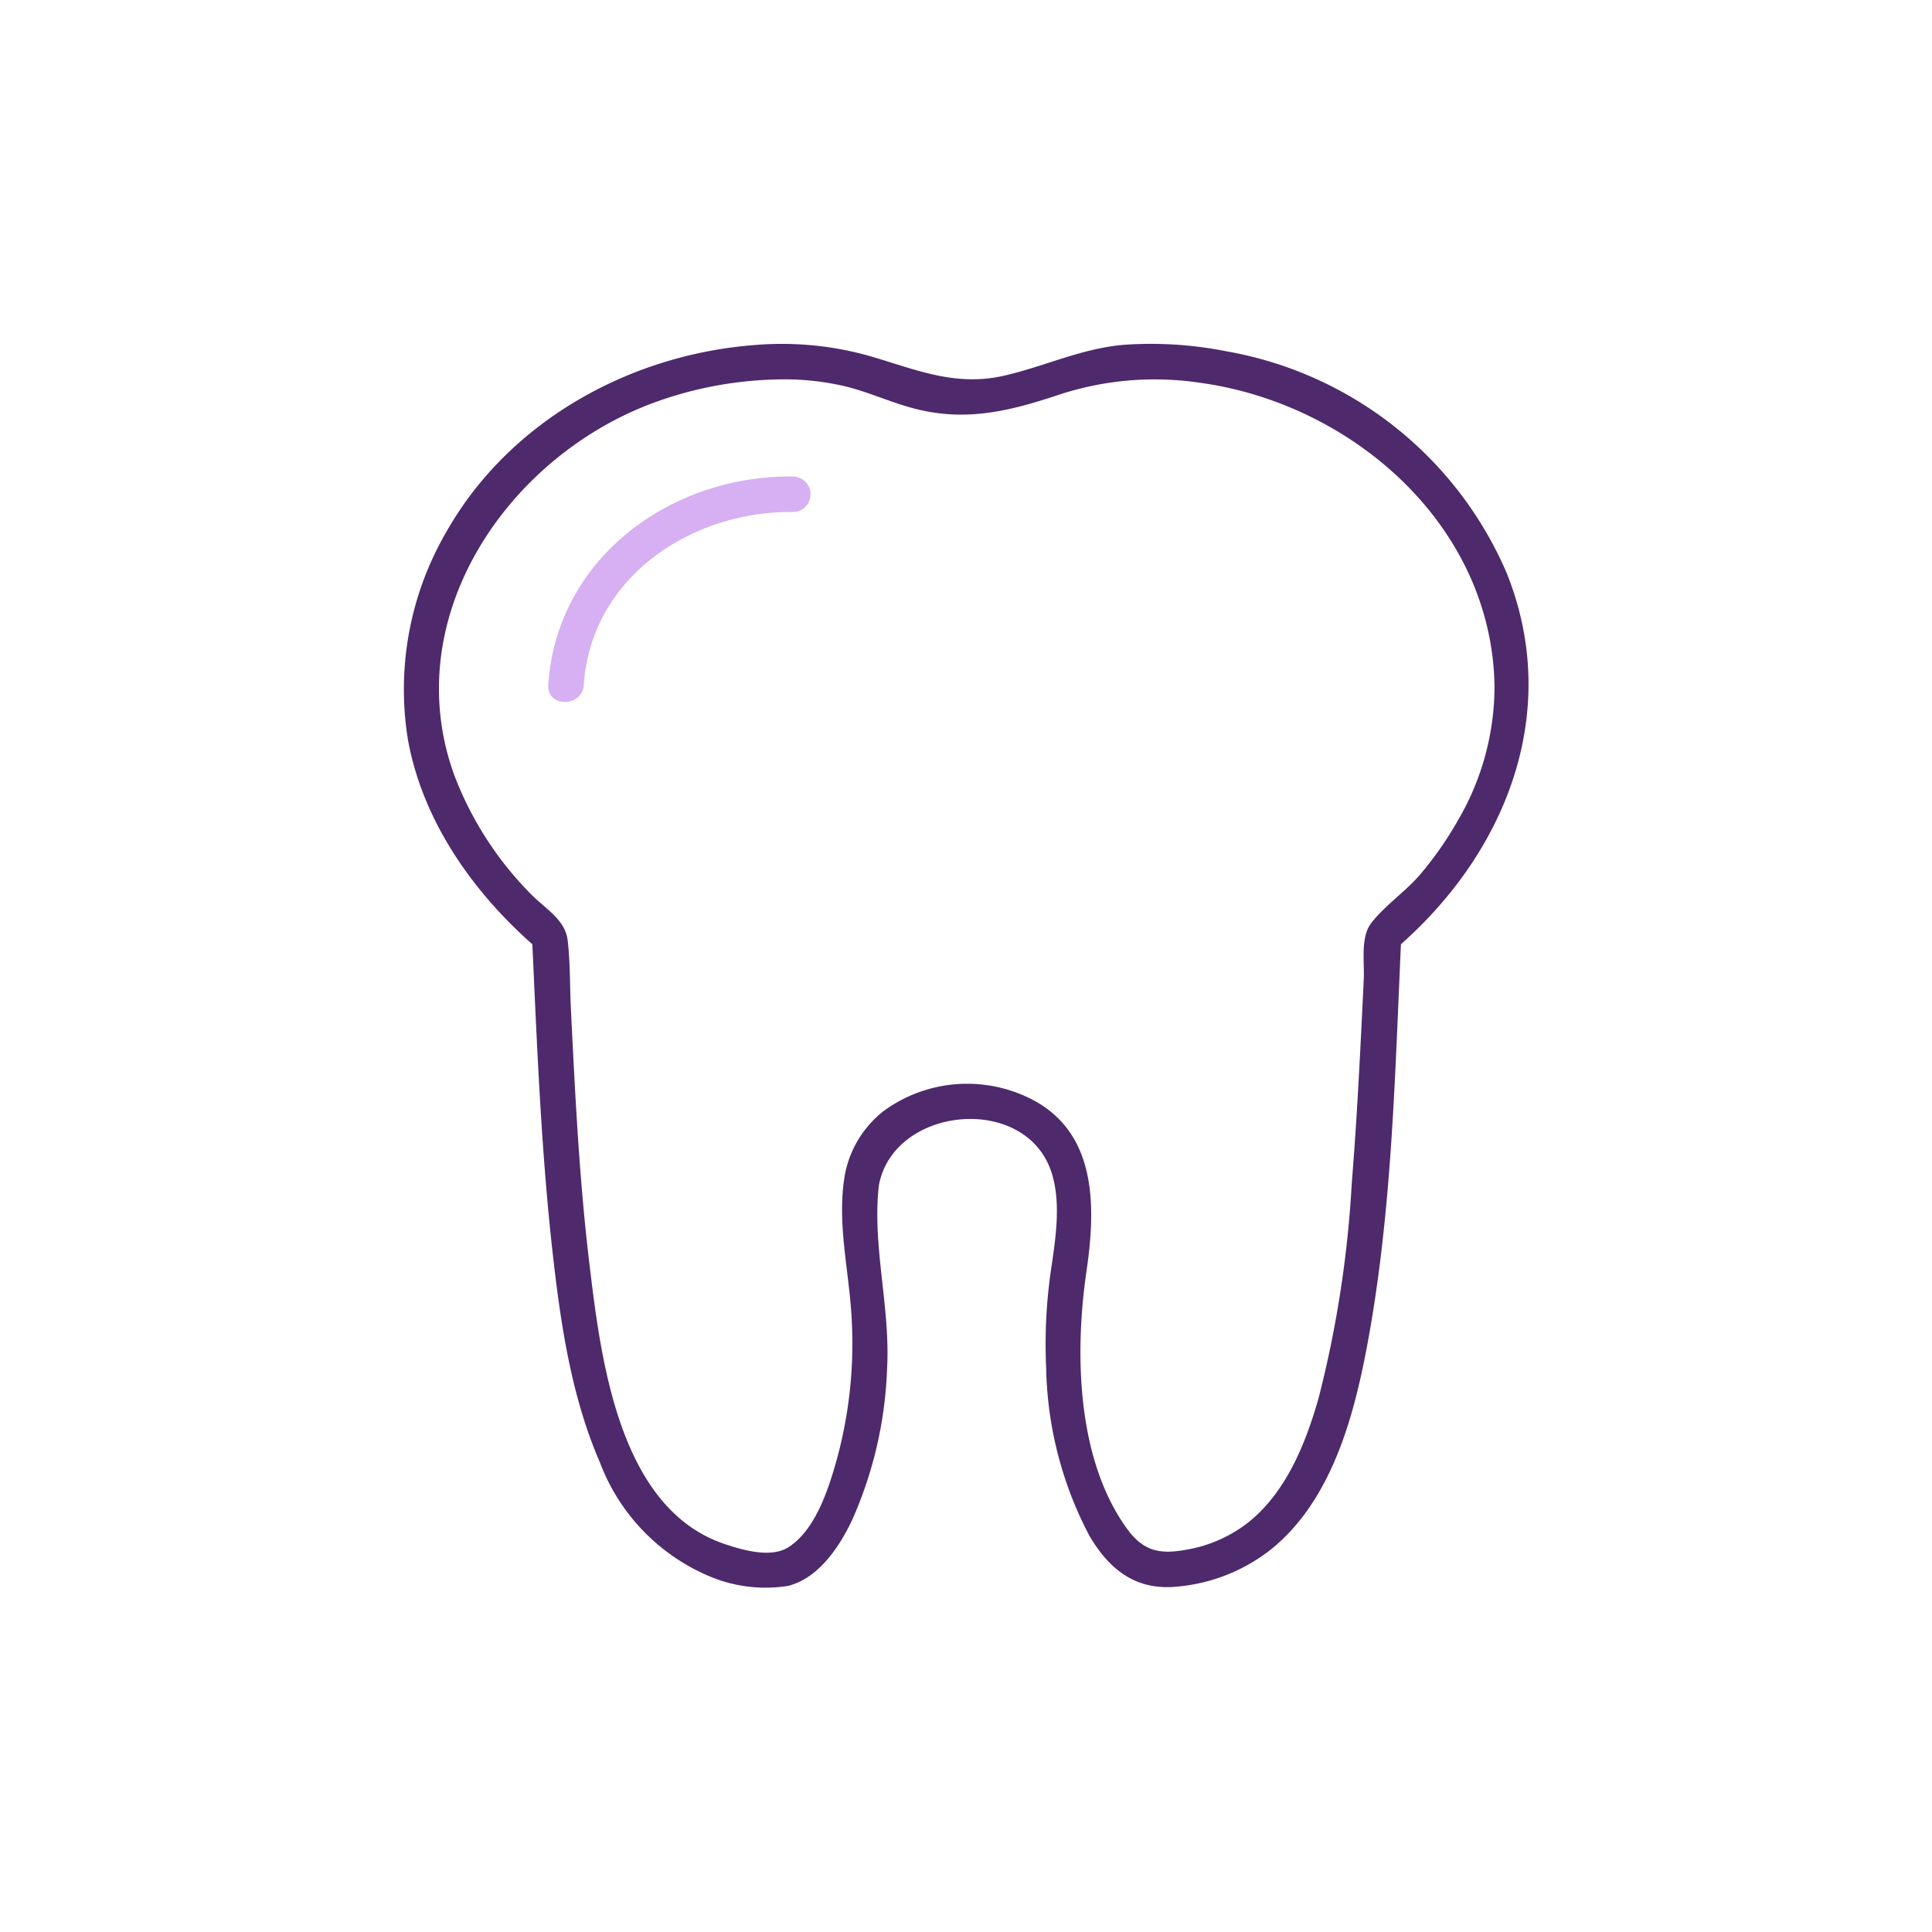 <?xml version="1.0"?>
<svg xmlns="http://www.w3.org/2000/svg" xmlns:xlink="http://www.w3.org/1999/xlink" width="120" height="120" viewBox="0 0 120 120">
  <defs>
    <clipPath id="clip-path">
      <rect id="Rectangle_7917" data-name="Rectangle 7917" width="69.876" height="77.3" fill="#4e296c"/>
    </clipPath>
    <clipPath id="clip-Simulateur-chirurgien_dentiste_1">
      <rect width="120" height="120"/>
    </clipPath>
  </defs>
  <g id="Simulateur-chirurgien_dentiste_1" data-name="Simulateur-chirurgien dentiste &#x2013; 1" clip-path="url(#clip-Simulateur-chirurgien_dentiste_1)">
    <g id="Groupe_8260" data-name="Groupe 8260" transform="translate(25.062 21.35)">
      <g id="Groupe_8259" data-name="Groupe 8259" clip-path="url(#clip-path)">
        <path id="Trac&#xE9;_7484" data-name="Trac&#xE9; 7484" d="M29.524,52.289c.89-4.917,9.041-5.746,10.7-.893.625,1.833.3,4.03.029,5.893a31.921,31.921,0,0,0-.336,6.339,23.27,23.27,0,0,0,2.673,10.388c1.263,2.165,2.946,3.452,5.5,3.178A10.98,10.98,0,0,0,53.864,74.9C57.6,71.9,59,66.77,59.846,62.267c1.575-8.369,1.734-17,2.131-25.487l-.323.78C68.477,31.69,72.011,22.856,68.5,14.192A23.325,23.325,0,0,0,51.08.464a24,24,0,0,0-6.3-.4c-2.643.217-4.9,1.323-7.437,1.912-3.06.71-5.481-.361-8.347-1.2A19.976,19.976,0,0,0,21.933.072C14.151.626,6.622,4.752,2.7,11.62A19.453,19.453,0,0,0,.286,24.651c.941,5.106,4.142,9.577,8.016,12.909l-.323-.78c.3,6.415.54,12.848,1.235,19.235.5,4.55,1.148,9.236,2.985,13.466A12.42,12.42,0,0,0,18.9,76.511a8.938,8.938,0,0,0,5.005.639c1.907-.5,3.175-2.434,3.965-4.1a25.281,25.281,0,0,0,2.167-9.418c.213-3.9-.993-7.757-.478-11.632.186-1.4-2.021-1.389-2.206,0-.395,2.97.369,5.81.494,8.763a27.3,27.3,0,0,1-.93,8.527c-.508,1.808-1.313,4.372-3,5.455-1.086.7-2.835.188-3.974-.194-6.572-2.208-7.683-11.512-8.384-17.307-.64-5.292-.9-10.626-1.162-15.947-.068-1.4-.036-2.848-.2-4.241-.154-1.305-1.412-1.971-2.29-2.879A21.178,21.178,0,0,1,3.156,26.8C-.421,16.955,6.558,6.832,15.816,3.565a23.673,23.673,0,0,1,7.2-1.342,16.66,16.66,0,0,1,4.323.4C28.943,3,30.43,3.73,32.026,4.1c3.121.729,5.783.034,8.732-.948a19.031,19.031,0,0,1,8.617-.741C58.866,3.668,67.63,11.265,67.765,21.3a16.471,16.471,0,0,1-2.252,8.269,21.99,21.99,0,0,1-2.32,3.343c-.922,1.1-2.247,1.974-3.1,3.093-.658.865-.4,2.415-.449,3.46q-.109,2.318-.229,4.636c-.141,2.686-.3,5.372-.517,8.054A69,69,0,0,1,56.835,65.5c-.811,2.845-2.034,5.892-4.439,7.77a8.578,8.578,0,0,1-3.7,1.622c-1.667.317-2.712.145-3.749-1.279-3.145-4.318-3.265-10.957-2.526-16,.577-3.938.68-8.534-3.34-10.651a8.8,8.8,0,0,0-9.244.684A6.565,6.565,0,0,0,27.4,51.7c-.251,1.388,1.874,1.983,2.127.586" transform="translate(0 0)" fill="#4e296c"/>
        <path id="Trac&#xE9;_7485" data-name="Trac&#xE9; 7485" d="M31.551,39.859c.438-6.678,6.678-10.806,12.981-10.739a1.1,1.1,0,0,0,0-2.206c-7.574-.081-14.67,5.068-15.187,12.945-.093,1.417,2.113,1.411,2.206,0" transform="translate(-20.353 -18.668)" fill="#d6b0f2"/>
      </g>
    </g>
  </g>
</svg>
